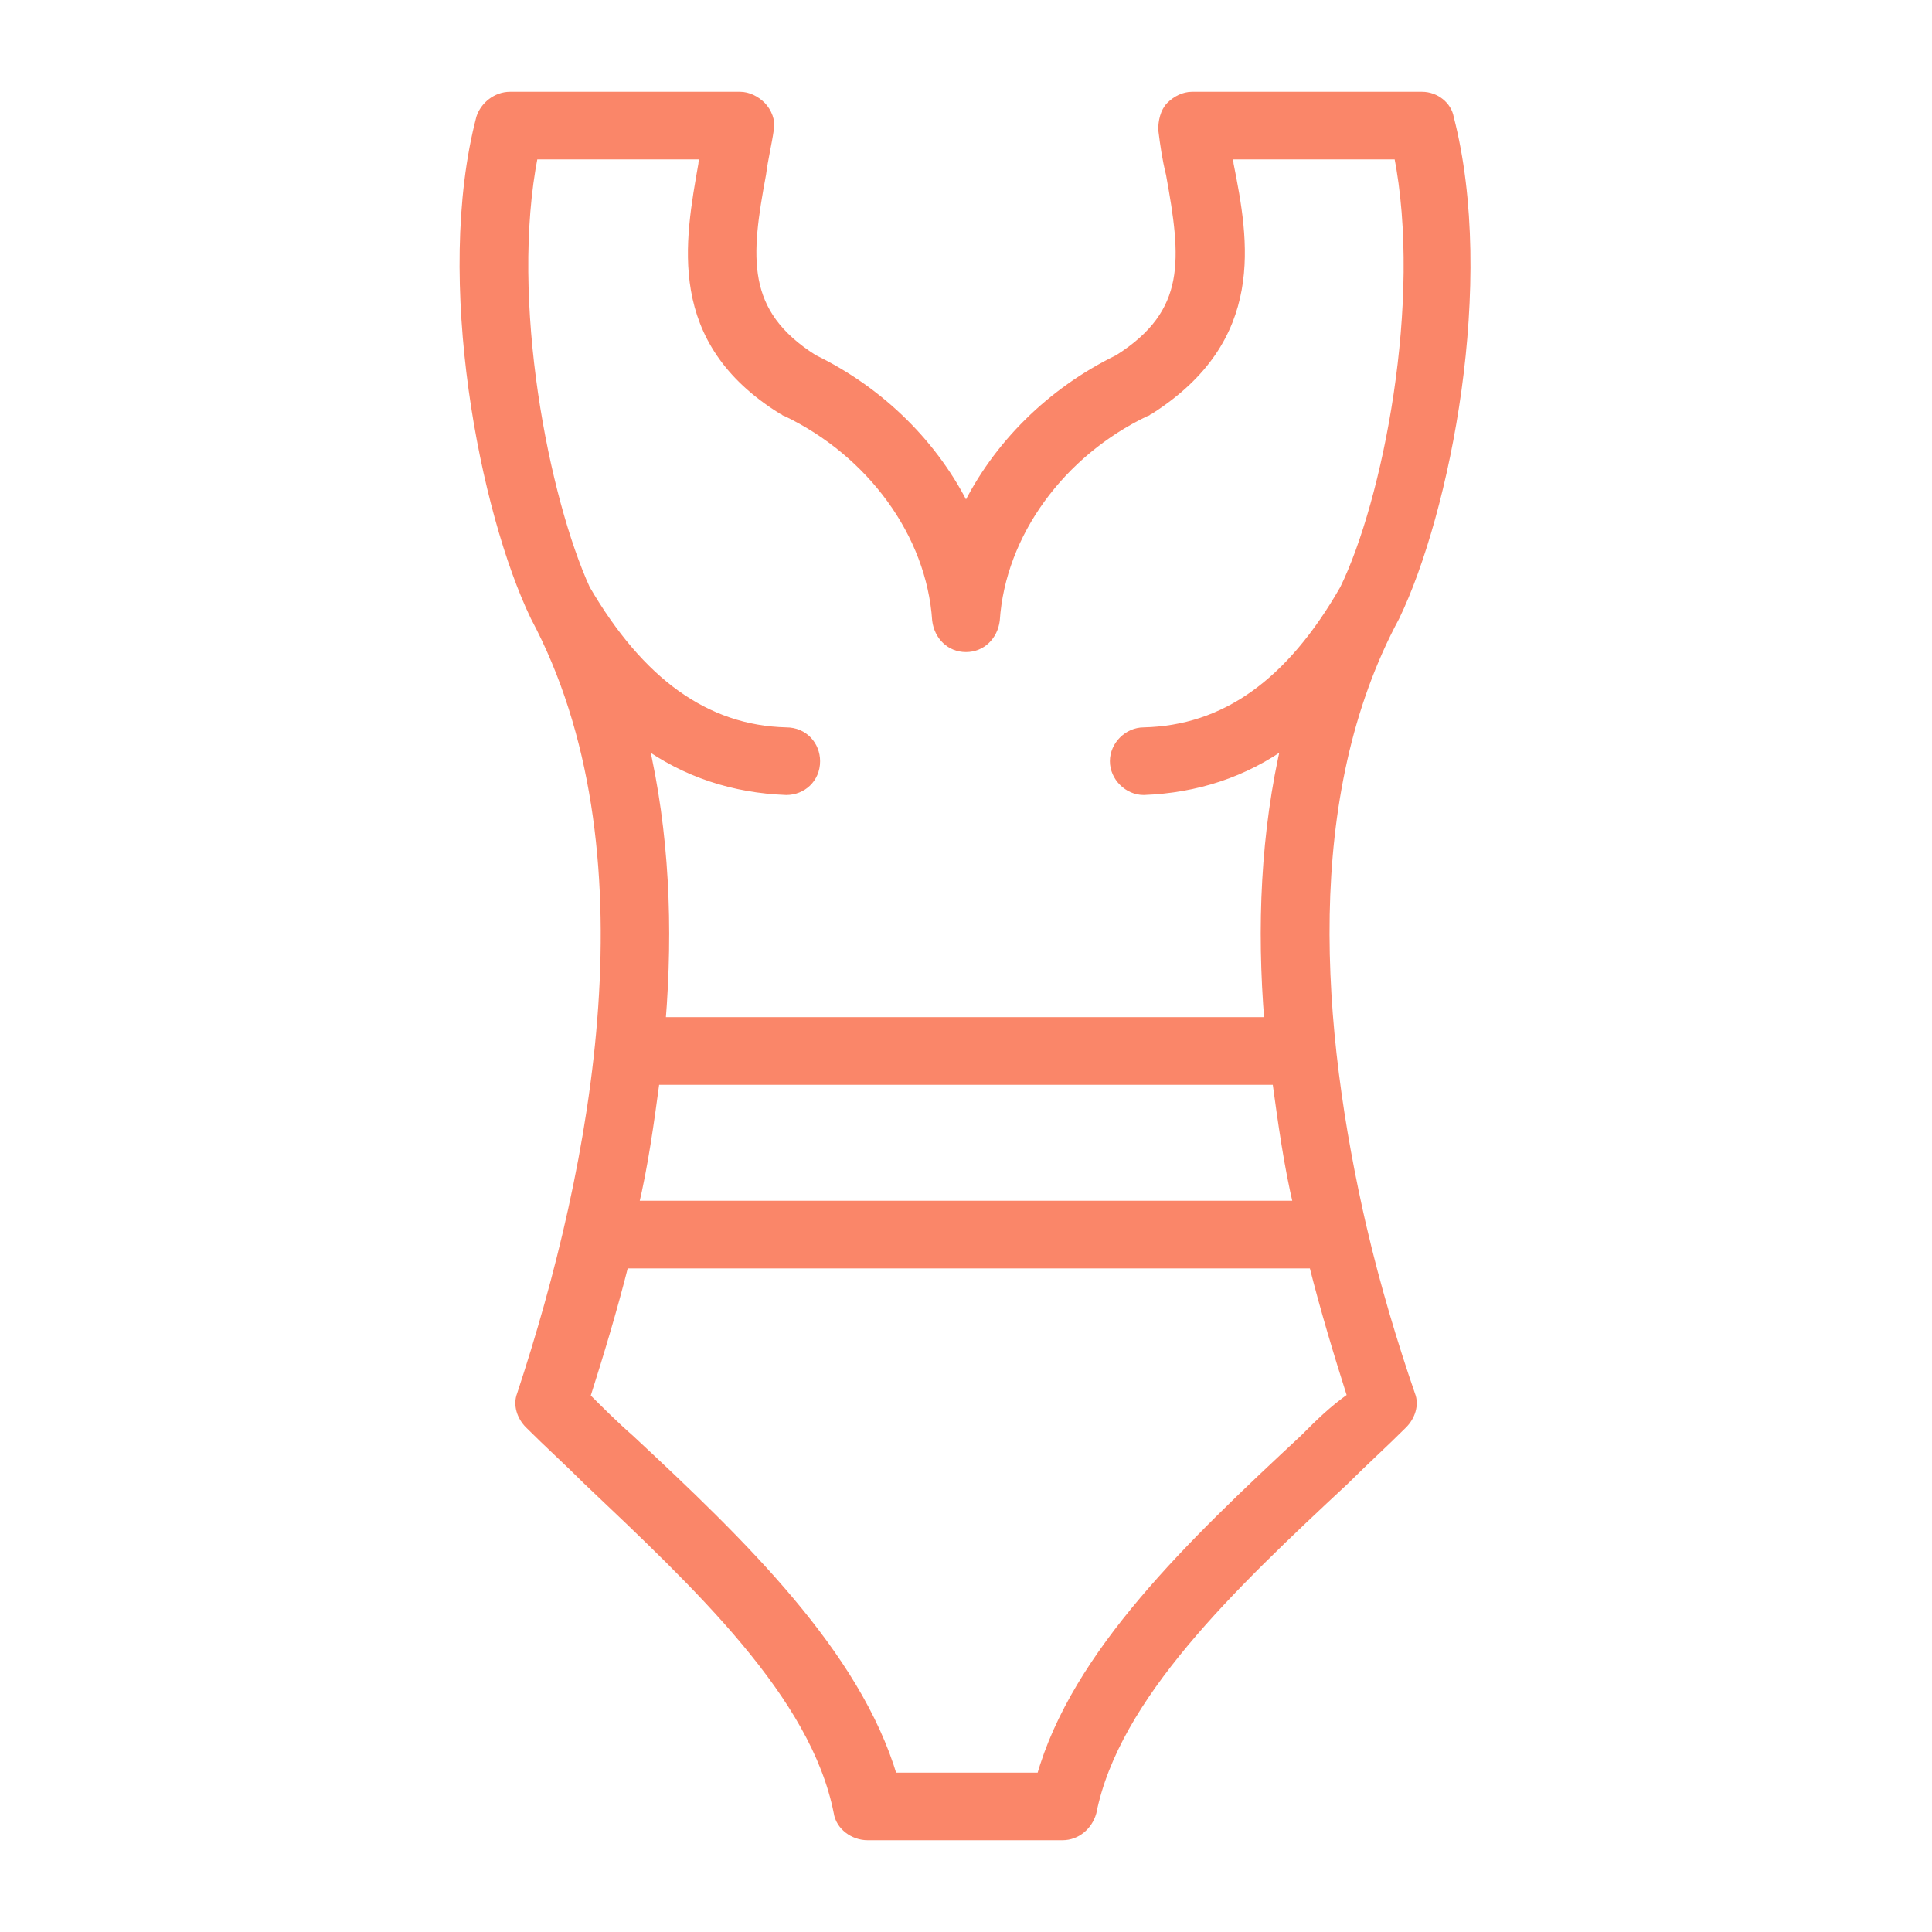 <?xml version="1.0" encoding="UTF-8"?> <svg xmlns="http://www.w3.org/2000/svg" viewBox="0 0 100 100" fill-rule="evenodd"><path d="m70.5 63.602c-2.398-10.398-3.301-22.398 1.699-31.699 2.602-5.398 5-17.301 2.801-25.801-0.102-0.602-0.699-1.102-1.398-1.102h-11.902c-0.398 0-0.801 0.199-1.102 0.5-0.301 0.301-0.398 0.801-0.398 1.199 0.102 0.801 0.199 1.5 0.398 2.301 0.801 4.398 1.102 7.199-2.699 9.602-3.5 1.699-6.301 4.5-7.898 7.801-1.602-3.301-4.398-6.102-7.898-7.801-3.801-2.398-3.5-5.301-2.699-9.602 0.102-0.801 0.301-1.602 0.398-2.301 0.102-0.398-0.102-0.898-0.398-1.199-0.301-0.301-0.703-0.5-1.102-0.5h-11.902c-0.699 0-1.301 0.5-1.5 1.102-2.199 8.398 0.199 20.398 2.801 25.801 6.398 12 3.199 28.5-0.699 40.301-0.199 0.5 0 1.102 0.398 1.5 1 1 2 1.898 3 2.898 5.801 5.5 11.801 11.102 13 17.199 0.102 0.699 0.801 1.199 1.5 1.199h10.102c0.699 0 1.301-0.5 1.5-1.199 1.199-6 7.199-11.699 13.102-17.199 1-1 2-1.898 3-2.898 0.398-0.398 0.602-1 0.398-1.5-0.898-2.602-1.801-5.602-2.5-8.602zm-36.602-7.703h32.199c0.301 2.199 0.602 4.398 1.102 6.5h-34.398c0.5-2.098 0.801-4.297 1.098-6.5zm-6.297-47.898h8.898c0 0.199-0.102 0.301-0.102 0.5-0.699 4-1.699 9.102 4.102 12.699 0.102 0 0.102 0.102 0.199 0.102 4.398 2.102 7.5 6.301 7.801 10.801 0.102 0.801 0.699 1.398 1.5 1.398s1.398-0.602 1.5-1.398c0.301-4.5 3.398-8.699 7.801-10.801 0.102 0 0.102-0.102 0.199-0.102 5.801-3.699 4.898-8.699 4.102-12.699 0-0.199-0.102-0.301-0.102-0.5h8.898c1.5 7.602-0.602 18-2.801 22.5-2.801 4.898-6.199 7.301-10.398 7.398-0.801 0-1.5 0.699-1.5 1.5 0 0.801 0.699 1.5 1.5 1.5 2.699-0.102 5.199-0.898 7.398-2.5-1.102 4.699-1.301 9.602-0.898 14.5h-31.5c0.398-4.898 0.199-9.801-0.898-14.5 2.199 1.602 4.699 2.398 7.398 2.5 0.801 0 1.5-0.602 1.5-1.5 0-0.801-0.602-1.5-1.5-1.5-4.199-0.102-7.602-2.602-10.398-7.398-2.102-4.602-4.199-14.898-2.699-22.5zm39.898 66.5c-5.801 5.398-11.801 11.102-13.602 17.5h-7.699c-1.898-6.398-7.801-12.102-13.602-17.5-0.801-0.699-1.602-1.5-2.301-2.199 0.699-2.199 1.398-4.5 2-6.898h35.699c0.602 2.398 1.301 4.699 2 6.898-0.996 0.699-1.695 1.398-2.496 2.199z" fill="#fa8669" stroke-width="0.5" stroke="#fa8669"></path></svg> 